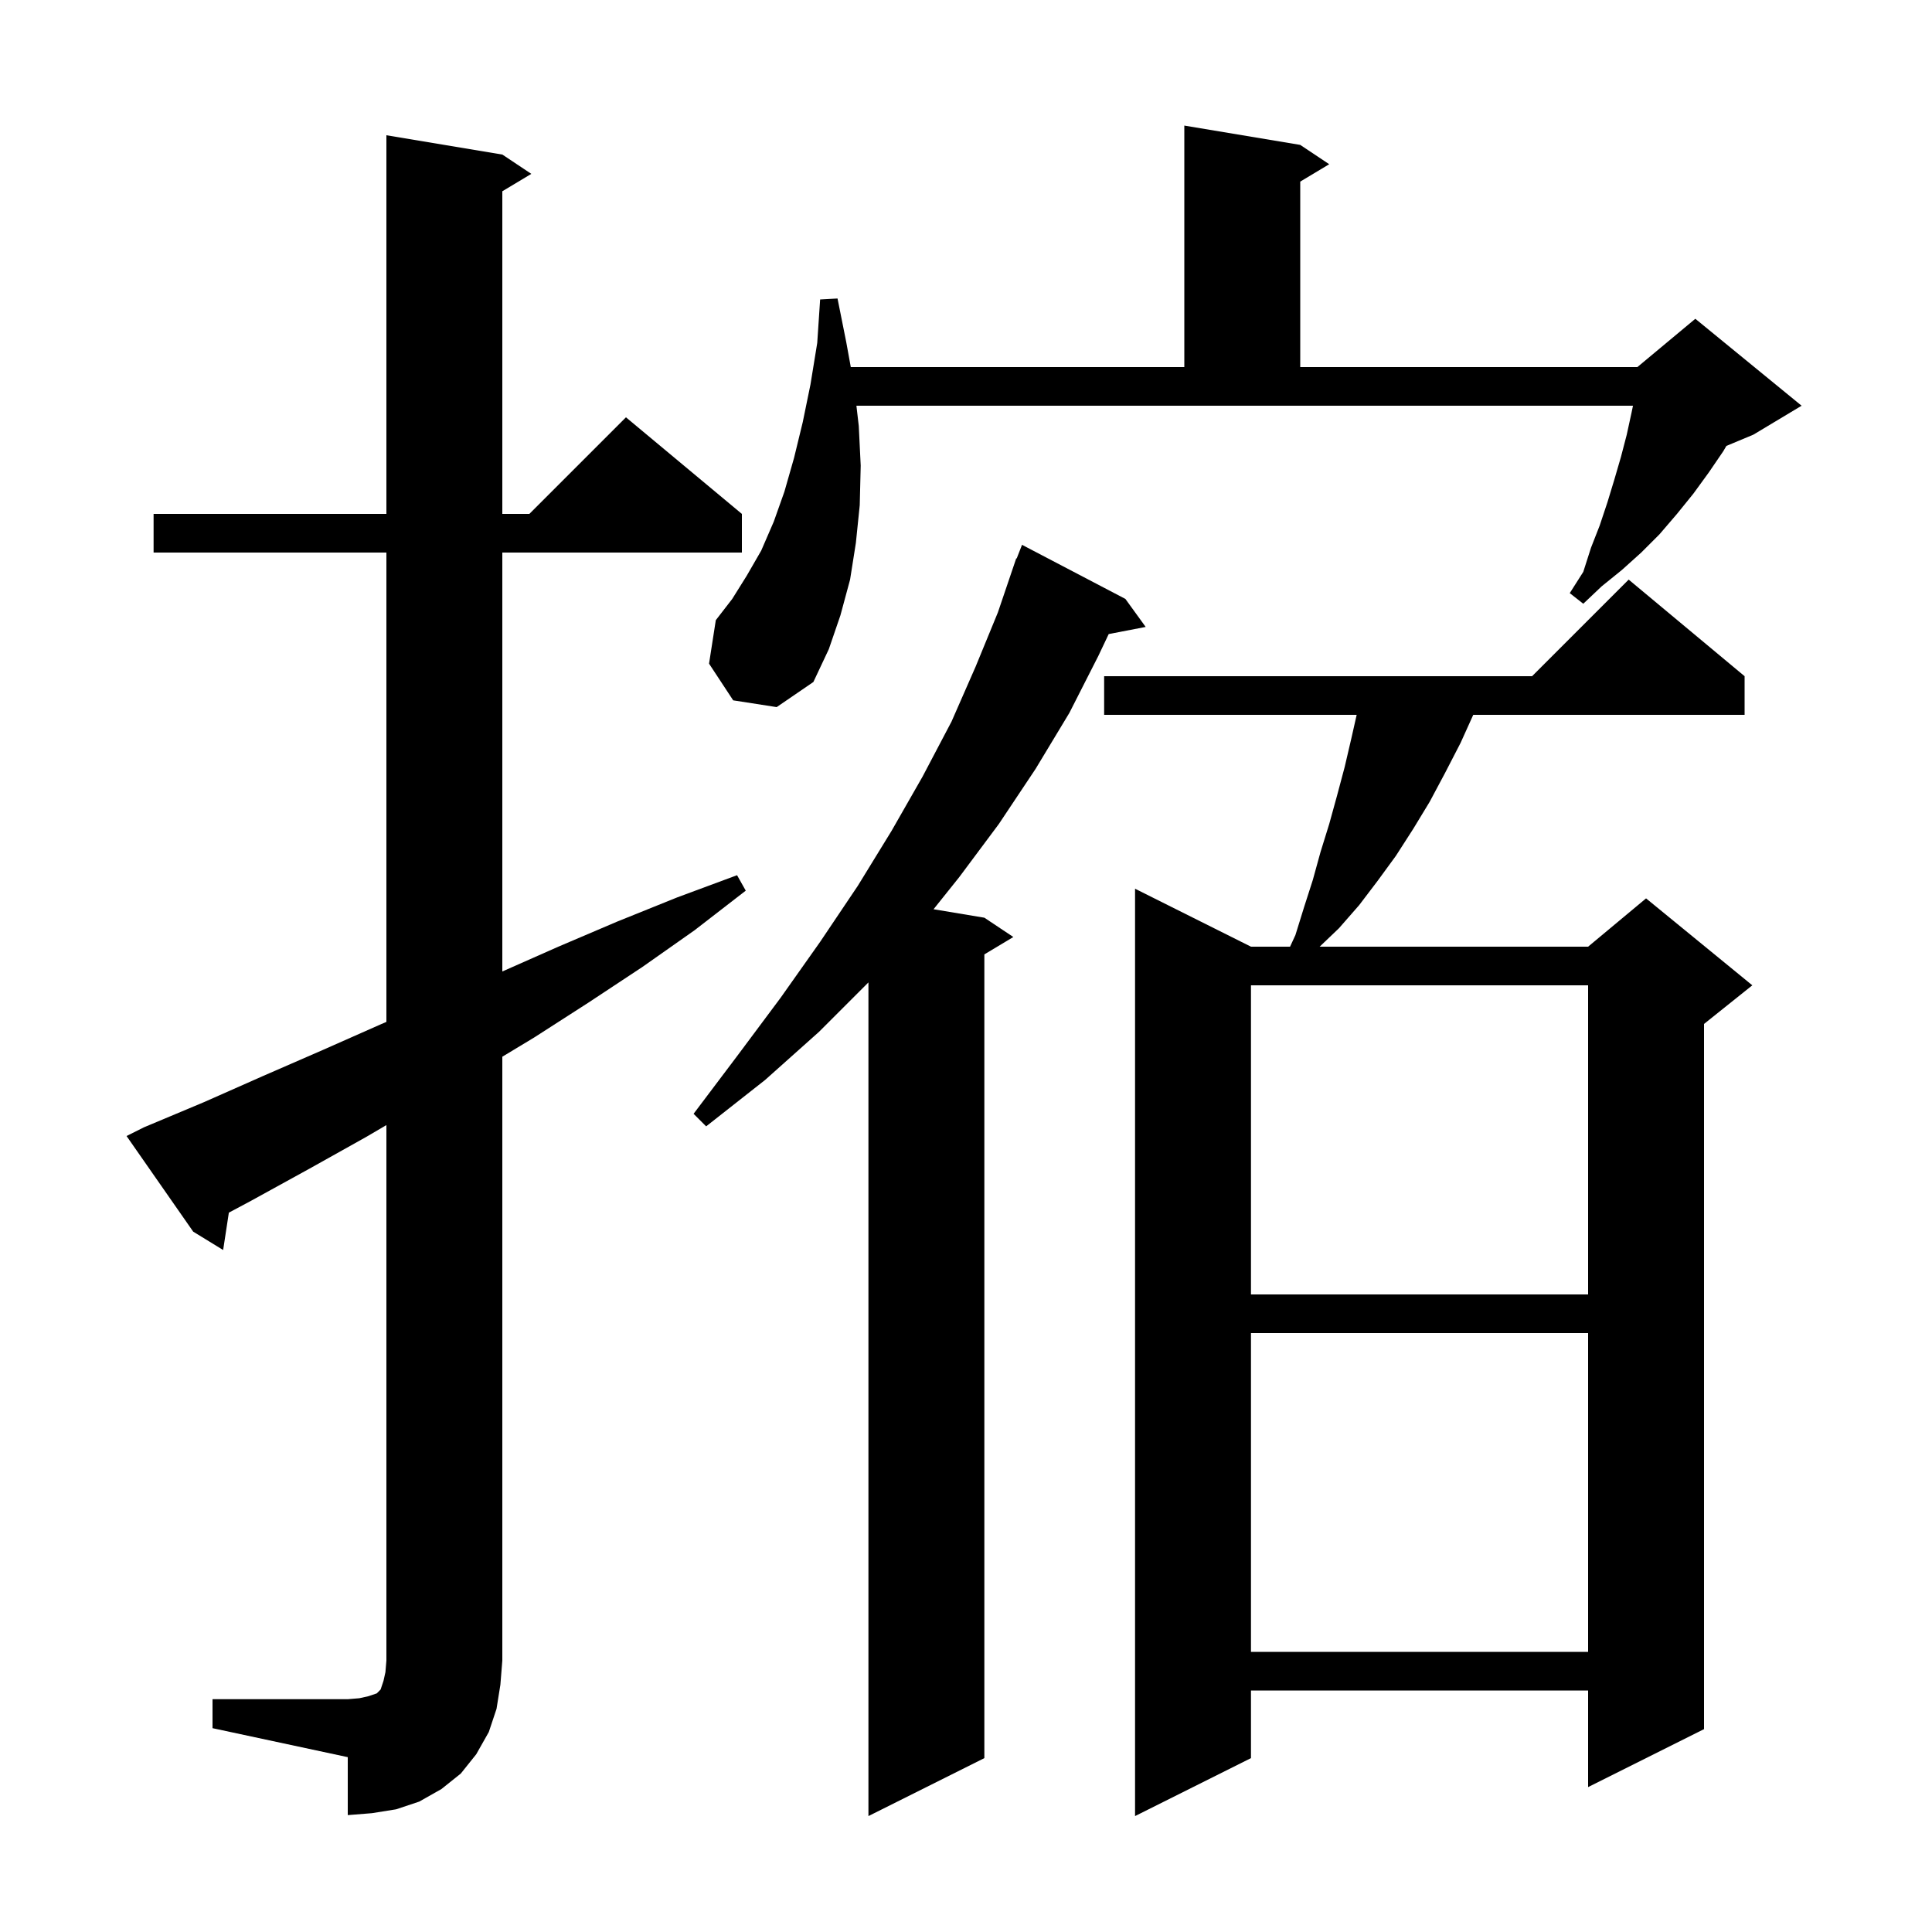 <svg xmlns="http://www.w3.org/2000/svg" xmlns:xlink="http://www.w3.org/1999/xlink" version="1.1" baseProfile="full" viewBox="0 0 200 200" width="200" height="200">
<g fill="black">
<path d="M 180.6 70.0 L 180.6 74.0 L 152.51 74.0 L 151.2 76.9 L 149.6 80.0 L 148.0 83.0 L 146.3 85.8 L 144.5 88.6 L 142.6 91.2 L 140.7 93.7 L 138.6 96.1 L 136.61 98.0 L 164.4 98.0 L 170.4 93.0 L 181.4 102.0 L 176.4 106.0 L 176.4 179.0 L 164.4 185.0 L 164.4 175.0 L 129.5 175.0 L 129.5 182.0 L 117.5 188.0 L 117.5 92.0 L 129.5 98.0 L 133.546 98.0 L 134.1 96.8 L 135.0 93.9 L 135.9 91.1 L 136.7 88.2 L 137.6 85.3 L 138.4 82.4 L 139.2 79.4 L 139.9 76.4 L 140.442 74.0 L 114.3 74.0 L 114.3 70.0 L 158.6 70.0 L 168.6 60.0 Z M 116.5 62.0 L 118.6 64.9 L 114.773 65.638 L 113.7 67.9 L 110.7 73.8 L 107.2 79.6 L 103.4 85.3 L 99.3 90.8 L 96.641 94.124 L 101.9 95.0 L 104.9 97.0 L 101.9 98.8 L 101.9 182.0 L 89.9 188.0 L 89.9 101.7 L 84.8 106.8 L 79.2 111.8 L 73.1 116.6 L 71.8 115.3 L 76.4 109.2 L 80.8 103.3 L 84.9 97.5 L 88.8 91.7 L 92.3 86.0 L 95.5 80.4 L 98.5 74.7 L 101.0 69.0 L 103.3 63.4 L 105.2 57.8 L 105.246 57.817 L 105.8 56.4 Z M 22.0 175.9 L 36.0 175.9 L 37.2 175.8 L 38.1 175.6 L 39.0 175.3 L 39.4 174.9 L 39.7 174.0 L 39.9 173.1 L 40.0 171.9 L 40.0 116.469 L 37.9 117.7 L 32.0 121.0 L 26.0 124.3 L 23.691 125.531 L 23.1 129.4 L 20.0 127.5 L 13.1 117.6 L 14.9 116.7 L 21.1 114.1 L 27.2 111.4 L 33.4 108.7 L 39.5 106.0 L 40.0 105.787 L 40.0 57.2 L 15.9 57.2 L 15.9 53.2 L 40.0 53.2 L 40.0 14.0 L 52.0 16.0 L 55.0 18.0 L 52.0 19.8 L 52.0 53.2 L 54.8 53.2 L 64.8 43.2 L 76.8 53.2 L 76.8 57.2 L 52.0 57.2 L 52.0 100.567 L 57.8 98.0 L 63.9 95.4 L 70.1 92.9 L 76.3 90.6 L 77.2 92.2 L 71.9 96.3 L 66.5 100.1 L 60.9 103.8 L 55.3 107.4 L 52.0 109.391 L 52.0 171.9 L 51.8 174.4 L 51.4 176.9 L 50.6 179.3 L 49.3 181.6 L 47.7 183.6 L 45.7 185.2 L 43.4 186.5 L 41.0 187.3 L 38.5 187.7 L 36.0 187.9 L 36.0 181.9 L 22.0 178.9 Z M 129.5 138.0 L 129.5 171.0 L 164.4 171.0 L 164.4 138.0 Z M 129.5 102.0 L 129.5 134.0 L 164.4 134.0 L 164.4 102.0 Z M 88.9 44.1 L 89.1 48.2 L 89.0 52.3 L 88.6 56.2 L 88.0 60.0 L 87.0 63.7 L 85.8 67.2 L 84.2 70.6 L 80.4 73.2 L 75.9 72.5 L 73.4 68.7 L 74.1 64.2 L 75.8 62.0 L 77.3 59.6 L 78.8 57.0 L 80.1 54.0 L 81.2 50.9 L 82.2 47.4 L 83.1 43.7 L 83.9 39.8 L 84.6 35.5 L 84.9 31.0 L 86.7 30.9 L 87.6 35.4 L 88.073 38.0 L 122.6 38.0 L 122.6 13.0 L 134.6 15.0 L 137.6 17.0 L 134.6 18.8 L 134.6 38.0 L 169.5 38.0 L 175.5 33.0 L 186.5 42.0 L 181.5 45.0 L 178.715 46.161 L 178.4 46.7 L 176.9 48.9 L 175.3 51.1 L 173.6 53.2 L 171.8 55.3 L 169.9 57.2 L 167.9 59.0 L 165.8 60.7 L 163.9 62.5 L 162.5 61.4 L 163.9 59.2 L 164.7 56.7 L 165.6 54.4 L 166.4 52.0 L 167.1 49.7 L 167.8 47.3 L 168.4 45.0 L 168.9 42.7 L 169.046 42.0 L 88.656 42.0 Z " />
</g>
</svg>
